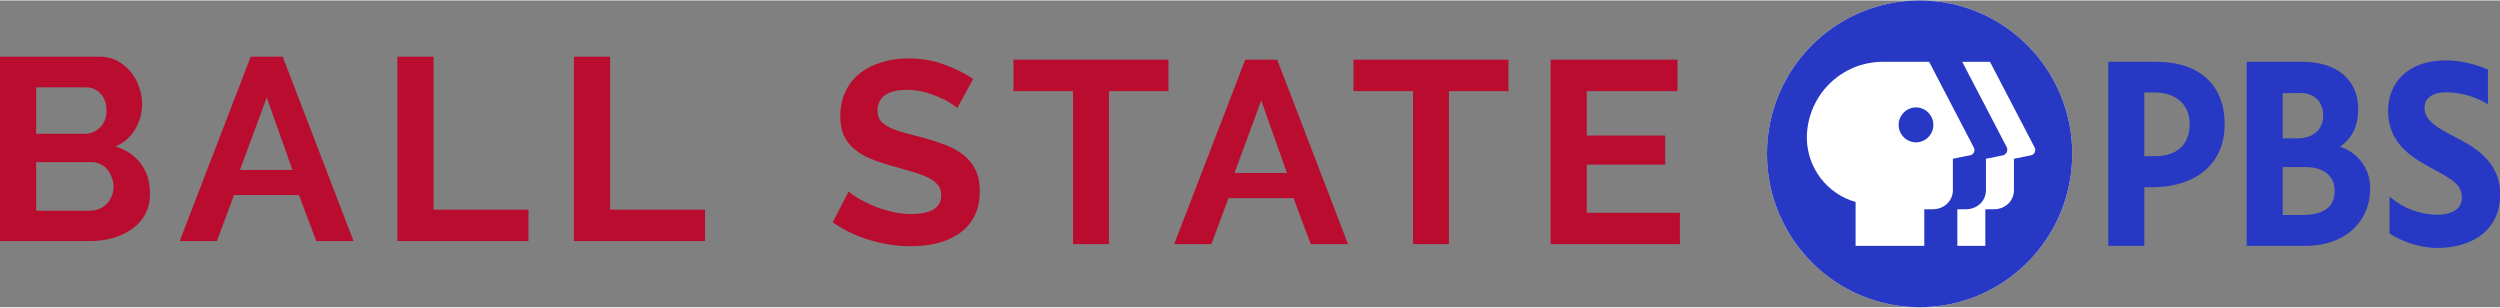 <?xml version="1.0" encoding="UTF-8"?>
<svg xmlns="http://www.w3.org/2000/svg" xmlns:xlink="http://www.w3.org/1999/xlink" width="325px" height="40px" viewBox="0 0 326 40" version="1.1">
<rect x="0" y="0" width="326" height="40" fill="#808080" stroke="none"/>
<g id="surface1">
<path style=" stroke:none;fill-rule:evenodd;fill:rgb(100%,100%,100%);fill-opacity:1;" d="M 270.219 20 C 270.219 31.047 261.309 40 250.316 40 C 239.324 40 230.414 31.047 230.414 20 C 230.414 8.953 239.324 0 250.316 0 C 261.309 0 270.219 8.953 270.219 20 "/>
<path style=" stroke:none;fill-rule:evenodd;fill:rgb(14.902%,21.961%,76.863%);fill-opacity:1;" d="M 270.219 20 C 270.219 31.047 261.309 40 250.316 40 C 239.324 40 230.414 31.047 230.414 20 C 230.414 8.953 239.324 0 250.316 0 C 261.309 0 270.219 8.953 270.219 20 M 257.367 19.141 L 251.562 8 L 245.562 8 C 242.922 7.984 240.387 9.031 238.52 10.902 C 236.652 12.773 235.605 15.32 235.609 17.973 C 235.672 21.848 238.258 25.223 241.969 26.277 L 241.969 32 L 250.926 32 L 250.926 27.223 L 252.059 27.223 C 253.523 27.223 254.656 26.109 254.656 24.75 L 254.656 20.641 L 256.867 20.195 C 257.102 20.164 257.305 20.016 257.402 19.805 C 257.504 19.59 257.488 19.34 257.367 19.141 Z M 249.848 18.5 C 248.602 18.5 247.582 17.473 247.582 16.223 C 247.582 14.973 248.602 13.945 249.848 13.945 C 251.09 13.945 252.113 14.973 252.113 16.223 C 252.113 17.473 251.09 18.5 249.848 18.5 Z M 264.828 20.195 L 262.617 20.641 L 262.617 24.75 C 262.617 26.141 261.484 27.223 260.02 27.223 L 258.887 27.223 L 258.887 32 L 255.238 32 L 255.238 27.223 L 256.371 27.223 C 257.836 27.223 258.969 26.109 258.969 24.75 L 258.969 20.641 L 261.18 20.195 C 261.398 20.141 261.582 19.992 261.68 19.785 C 261.777 19.582 261.777 19.344 261.68 19.141 L 255.875 8 L 259.496 8 L 265.301 19.141 C 265.547 19.555 265.301 20.109 264.828 20.195 Z M 264.828 20.195 "/>
<path style=" stroke:none;fill-rule:nonzero;fill:rgb(14.902%,21.961%,76.863%);fill-opacity:1;" d="M 320.086 17.777 C 317.902 16.641 316.16 15.723 316.16 13.973 C 316.16 12.723 317.211 11.973 319.008 11.973 C 321.109 11.973 322.988 12.668 324.426 13.527 L 324.426 9 C 322.711 8.262 320.875 7.859 319.008 7.805 C 313.758 7.805 311.406 10.945 311.406 14.359 C 311.406 18.359 314.086 20.277 317.02 21.832 C 319.922 23.391 321.027 24.055 321.027 25.723 C 321.027 27.141 319.809 27.945 317.766 27.945 C 315.496 27.906 313.316 27.07 311.602 25.582 L 311.602 30.391 C 313.434 31.555 315.543 32.207 317.711 32.277 C 322.797 32.277 326.031 29.609 326.031 25.305 C 326.059 20.805 322.27 18.918 320.086 17.777 Z M 281.223 8 L 274.918 8 L 274.918 32 L 279.617 32 L 279.617 24.359 L 280.559 24.359 C 286.445 24.359 290.094 21.223 290.094 16.168 C 290.121 11.055 286.805 8 281.223 8 Z M 279.617 12 L 281 12 C 283.766 12 285.535 13.609 285.535 16.082 C 285.535 18.777 283.902 20.305 281.027 20.305 L 279.617 20.305 Z M 305.133 19.082 C 306.734 17.973 307.508 16.332 307.508 14.141 C 307.508 10.359 304.746 8 300.266 8 L 292.969 8 L 292.969 32 L 300.57 32 C 306.402 32 309.059 28.223 309.059 24.723 C 309.203 22.156 307.582 19.824 305.133 19.082 Z M 299.906 12.055 C 301.758 12.055 302.949 13.195 302.949 15 C 302.949 16.805 301.648 17.973 299.66 17.973 L 297.668 17.973 L 297.668 12.082 L 299.906 12.082 Z M 297.668 28 L 297.668 21.723 L 300.652 21.723 C 303.031 21.723 304.441 22.891 304.441 24.832 C 304.441 26.918 303.031 27.973 300.211 27.973 L 297.668 27.973 Z M 297.668 28 "/>
<path style=" stroke:none;fill-rule:nonzero;fill:rgb(72.941%,4.706%,18.431%);fill-opacity:1;" d="M 219.059 27.676 L 219.059 31.773 L 202.199 31.773 L 202.199 7.723 L 218.75 7.723 L 218.75 11.82 L 206.918 11.82 L 206.918 17.613 L 217.141 17.613 L 217.141 21.406 L 206.918 21.406 L 206.918 27.676 Z M 196.703 11.82 L 188.941 11.82 L 188.941 31.773 L 184.254 31.773 L 184.254 11.82 L 176.492 11.82 L 176.492 7.723 L 196.703 7.723 Z M 162.379 7.723 L 166.551 7.723 L 175.781 31.773 L 170.926 31.773 L 168.672 25.777 L 160.191 25.777 L 157.969 31.773 L 153.113 31.773 Z M 167.816 22.492 L 164.465 13.043 L 160.977 22.492 Z M 152.367 11.82 L 144.605 11.82 L 144.605 31.773 L 139.922 31.773 L 139.922 11.82 L 132.16 11.82 L 132.16 7.723 L 152.367 7.723 Z M 124.824 14.023 C 124.664 13.867 124.367 13.652 123.934 13.379 C 123.523 13.109 123.012 12.848 122.395 12.602 C 121.805 12.328 121.152 12.105 120.445 11.922 C 119.738 11.742 119.023 11.652 118.293 11.652 C 116.992 11.652 116.023 11.891 115.387 12.363 C 114.746 12.84 114.43 13.504 114.43 14.363 C 114.43 14.859 114.543 15.277 114.77 15.617 C 115.02 15.934 115.375 16.215 115.832 16.461 C 116.285 16.711 116.855 16.938 117.539 17.141 C 118.246 17.344 119.055 17.559 119.969 17.785 C 121.152 18.098 122.223 18.438 123.184 18.801 C 124.164 19.16 124.984 19.613 125.645 20.156 C 126.328 20.695 126.852 21.352 127.219 22.121 C 127.582 22.863 127.766 23.789 127.766 24.898 C 127.766 26.184 127.512 27.289 127.012 28.215 C 126.531 29.121 125.871 29.855 125.027 30.418 C 124.207 30.984 123.25 31.398 122.156 31.672 C 121.086 31.918 119.957 32.043 118.77 32.043 C 116.945 32.043 115.145 31.773 113.367 31.23 C 111.59 30.688 109.996 29.922 108.582 28.926 L 110.668 24.898 C 110.871 25.102 111.238 25.371 111.762 25.711 C 112.309 26.027 112.945 26.352 113.676 26.691 C 114.406 27.008 115.215 27.277 116.105 27.504 C 116.992 27.73 117.906 27.844 118.84 27.844 C 121.438 27.844 122.738 27.02 122.738 25.371 C 122.738 24.852 122.59 24.41 122.293 24.051 C 121.996 23.688 121.574 23.371 121.027 23.102 C 120.48 22.832 119.82 22.582 119.043 22.355 C 118.27 22.129 117.402 21.883 116.445 21.609 C 115.285 21.297 114.27 20.957 113.402 20.594 C 112.559 20.211 111.852 19.77 111.281 19.273 C 110.711 18.754 110.281 18.168 109.984 17.512 C 109.711 16.836 109.574 16.035 109.574 15.109 C 109.574 13.887 109.801 12.805 110.258 11.855 C 110.711 10.906 111.34 10.117 112.137 9.484 C 112.957 8.852 113.902 8.379 114.977 8.062 C 116.047 7.723 117.199 7.555 118.43 7.555 C 120.141 7.555 121.711 7.824 123.148 8.367 C 124.586 8.887 125.84 9.508 126.91 10.23 Z M 74.84 31.375 L 74.84 7.324 L 79.559 7.324 L 79.559 27.277 L 91.938 27.277 L 91.938 31.375 Z M 51.82 31.375 L 51.82 7.324 L 56.539 7.324 L 56.539 27.277 L 68.914 27.277 L 68.914 31.375 Z M 32.695 7.324 L 36.867 7.324 L 46.102 31.375 L 41.246 31.375 L 38.988 25.379 L 30.508 25.379 L 28.285 31.375 L 23.43 31.375 Z M 38.133 22.094 L 34.781 12.645 L 31.293 22.094 Z M 19.559 25.176 C 19.559 26.191 19.355 27.086 18.945 27.852 C 18.535 28.621 17.965 29.266 17.234 29.785 C 16.527 30.305 15.695 30.699 14.738 30.969 C 13.805 31.238 12.801 31.375 11.73 31.375 L 0 31.375 L 0 7.324 L 12.992 7.324 C 13.836 7.324 14.602 7.508 15.285 7.867 C 15.969 8.23 16.551 8.703 17.027 9.289 C 17.508 9.855 17.871 10.508 18.125 11.254 C 18.398 11.977 18.535 12.711 18.535 13.457 C 18.535 14.629 18.238 15.738 17.645 16.777 C 17.051 17.793 16.184 18.547 15.047 19.047 C 16.438 19.453 17.531 20.188 18.328 21.246 C 19.148 22.285 19.559 23.598 19.559 25.176 Z M 14.805 24.297 C 14.805 23.867 14.727 23.461 14.566 23.078 C 14.43 22.672 14.234 22.32 13.984 22.027 C 13.734 21.734 13.438 21.508 13.098 21.348 C 12.754 21.168 12.379 21.078 11.969 21.078 L 4.719 21.078 L 4.719 27.414 L 11.73 27.414 C 12.16 27.414 12.562 27.332 12.926 27.176 C 13.312 27.016 13.645 26.801 13.918 26.531 C 14.191 26.238 14.406 25.898 14.566 25.516 C 14.727 25.133 14.805 24.727 14.805 24.297 Z M 4.719 11.324 L 4.719 17.387 L 11.012 17.387 C 11.809 17.387 12.48 17.113 13.027 16.574 C 13.598 16.031 13.883 15.285 13.883 14.336 C 13.883 13.41 13.621 12.676 13.098 12.137 C 12.594 11.594 11.969 11.324 11.215 11.324 Z M 4.719 11.324 "/>
</g>
</svg>

